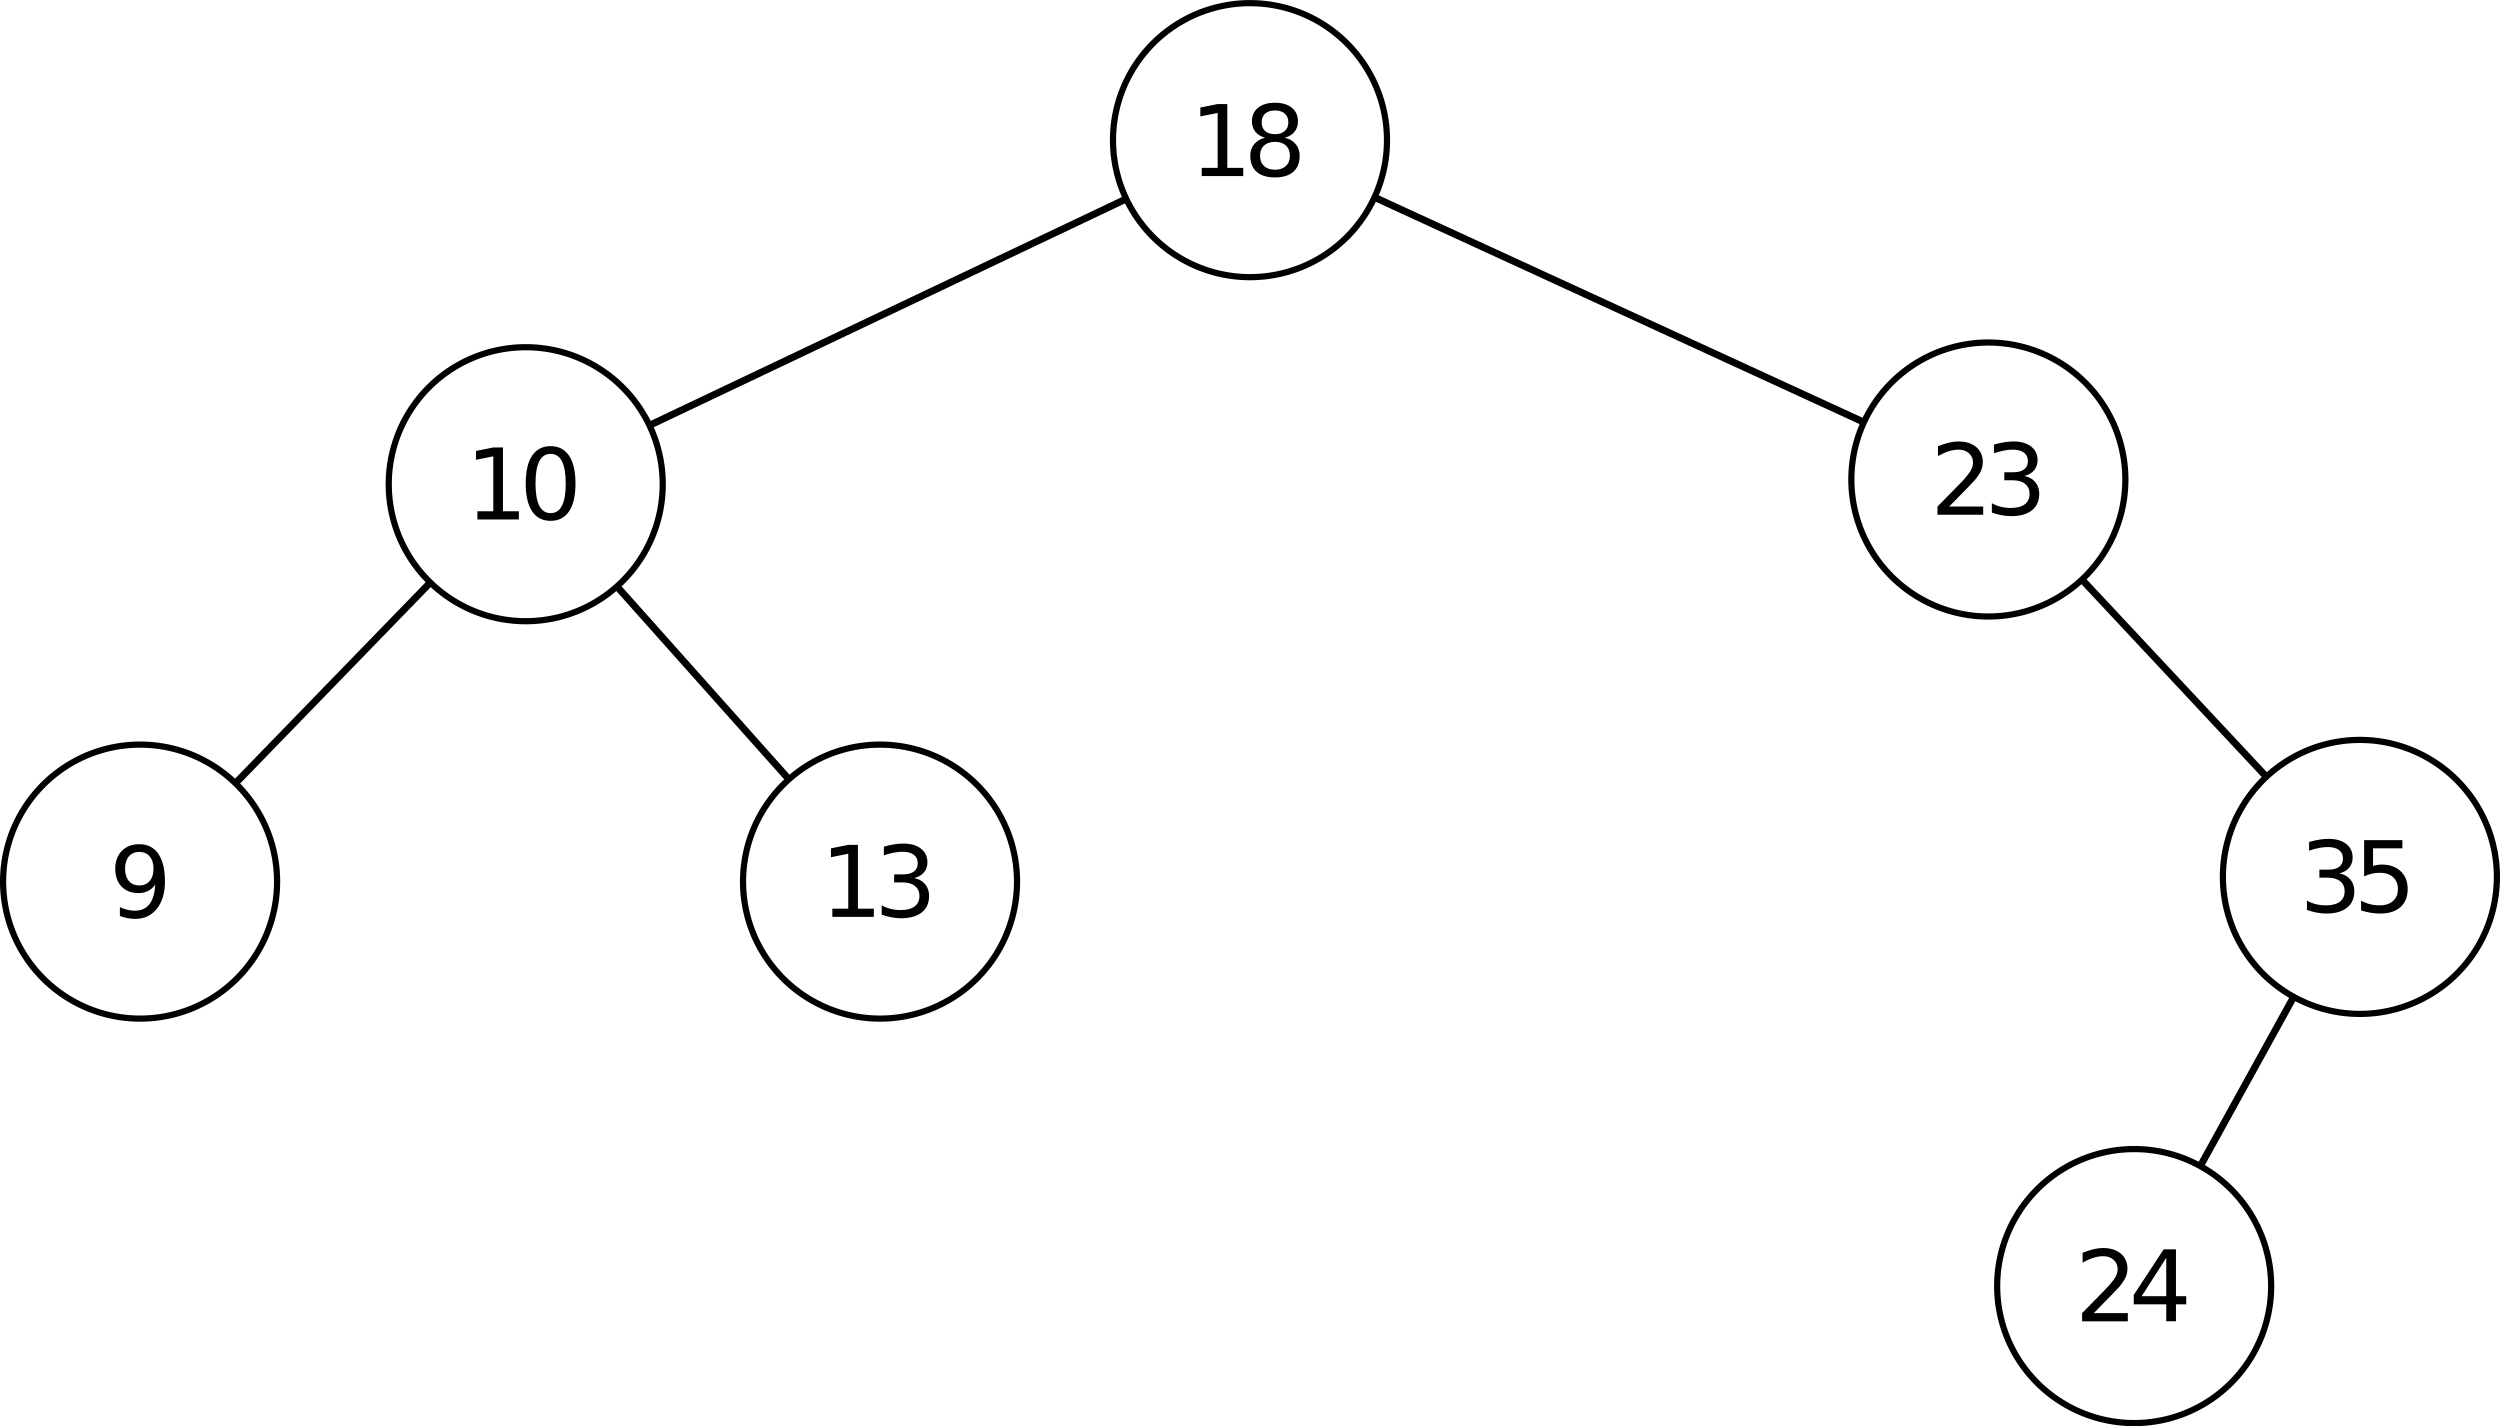<?xml version="1.0" encoding="UTF-8" standalone="no"?>
<svg
   xmlns:dc="http://purl.org/dc/elements/1.1/"
   xmlns:cc="http://creativecommons.org/ns#"
   xmlns:rdf="http://www.w3.org/1999/02/22-rdf-syntax-ns#"
   xmlns:svg="http://www.w3.org/2000/svg"
   xmlns="http://www.w3.org/2000/svg"
   xmlns:sodipodi="http://sodipodi.sourceforge.net/DTD/sodipodi-0.dtd"
   xmlns:inkscape="http://www.inkscape.org/namespaces/inkscape"
   id="svg2"
   viewBox="0 0 354.385 202.156"
   version="1.1"
   inkscape:version="0.48.5 r10040"
   width="100%"
   height="100%"
   sodipodi:docname="bst3-3.svg">
  <sodipodi:namedview
     pagecolor="#ffffff"
     bordercolor="#666666"
     borderopacity="1"
     objecttolerance="10"
     gridtolerance="10"
     guidetolerance="10"
     inkscape:pageopacity="0"
     inkscape:pageshadow="2"
     inkscape:window-width="1592"
     inkscape:window-height="871"
     id="namedview3024"
     showgrid="false"
     inkscape:zoom="1.5"
     inkscape:cx="42.015635"
     inkscape:cy="1.1618797"
     inkscape:window-x="0"
     inkscape:window-y="21"
     inkscape:window-maximized="0"
     inkscape:current-layer="svg2"
     fit-margin-top="0"
     fit-margin-left="0"
     fit-margin-right="0"
     fit-margin-bottom="0" />
  <defs
     id="defs4" />
  <path
     inkscape:connector-curvature="0"
     stroke-miterlimit="4"
     d="m 196.612,19.868 a 19.419,19.419 0 0 1 -38.839,0 19.419,19.419 0 1 1 38.839,0 z"
     style="fill:none;stroke:#000000;stroke-width:0.879;stroke-linecap:butt;stroke-linejoin:miter;stroke-miterlimit:4;stroke-dasharray:none"
     id="path2818" />
  <g
     transform="translate(86.664,40.735)"
     id="g3097">
    <path
       id="path2818-3"
       style="fill:none;stroke:#000000;stroke-width:0.879;stroke-linecap:butt;stroke-linejoin:miter;stroke-miterlimit:4;stroke-dasharray:none"
       d="m 214.614,27.238 a 19.419,19.419 0 0 1 -38.839,0 19.419,19.419 0 1 1 38.839,0 z"
       stroke-miterlimit="4"
       inkscape:connector-curvature="0" />
    <g
       style="font-size:40px;font-style:normal;font-variant:normal;font-weight:normal;font-stretch:normal;line-height:125%;letter-spacing:0px;word-spacing:0px;fill:#000000;fill-opacity:1;stroke:none;font-family:DejaVu Sans;-inkscape-font-specification:DejaVu Sans"
       id="text3061-4">
      <path
         d="m 189.643,31.071 4.819,0 0,1.162 -6.48,0 0,-1.162 c 0.524,-0.542 1.237,-1.269 2.14,-2.181 0.907,-0.916 1.477,-1.506 1.709,-1.771 0.442,-0.497 0.75,-0.916 0.923,-1.258 0.178,-0.346 0.267,-0.686 0.267,-1.019 -1e-5,-0.542 -0.191,-0.984 -0.574,-1.326 -0.378,-0.342 -0.873,-0.513 -1.483,-0.513 -0.433,9e-6 -0.891,0.075 -1.374,0.226 -0.479,0.15 -0.991,0.378 -1.538,0.684 l 0,-1.395 c 0.556,-0.223 1.076,-0.392 1.559,-0.506 0.483,-0.114 0.925,-0.171 1.326,-0.171 1.057,1.1e-5 1.9,0.264 2.529,0.793 0.629,0.529 0.943,1.235 0.943,2.119 -1e-5,0.419 -0.08,0.818 -0.239,1.196 -0.155,0.374 -0.44,0.816 -0.854,1.326 -0.114,0.132 -0.476,0.515 -1.087,1.148 -0.611,0.629 -1.472,1.511 -2.584,2.646"
         style="font-size:14px;letter-spacing:-1.25px"
         id="path3474" />
      <path
         d="m 200.302,26.73 c 0.661,0.141 1.176,0.435 1.545,0.882 0.374,0.447 0.561,0.998 0.561,1.654 -1e-5,1.007 -0.346,1.786 -1.039,2.338 -0.693,0.551 -1.677,0.827 -2.953,0.827 -0.428,0 -0.87,-0.043 -1.326,-0.13 -0.451,-0.082 -0.918,-0.207 -1.401,-0.376 l 0,-1.333 c 0.383,0.223 0.802,0.392 1.258,0.506 0.456,0.114 0.932,0.171 1.429,0.171 0.866,1e-6 1.524,-0.171 1.976,-0.513 0.456,-0.342 0.684,-0.839 0.684,-1.49 -1e-5,-0.602 -0.212,-1.071 -0.636,-1.408 -0.419,-0.342 -1.005,-0.513 -1.757,-0.513 l -1.189,0 0,-1.135 1.244,0 c 0.679,6e-6 1.199,-0.134 1.559,-0.403 0.36,-0.273 0.54,-0.665 0.54,-1.176 -10e-6,-0.524 -0.187,-0.925 -0.561,-1.203 -0.369,-0.283 -0.9,-0.424 -1.593,-0.424 -0.378,9e-6 -0.784,0.041 -1.217,0.123 -0.433,0.082 -0.909,0.21 -1.429,0.383 l 0,-1.23 c 0.524,-0.146 1.014,-0.255 1.47,-0.328 0.46,-0.073 0.893,-0.109 1.299,-0.109 1.048,1.1e-5 1.878,0.239 2.488,0.718 0.611,0.474 0.916,1.117 0.916,1.928 -1e-5,0.565 -0.162,1.044 -0.485,1.436 -0.324,0.387 -0.784,0.656 -1.381,0.807"
         style="font-size:14px;letter-spacing:-1.25px"
         id="path3476" />
    </g>
  </g>
  <g
     transform="translate(-120.669,41.401)"
     id="g3161">
    <path
       id="path2818-3-1-6"
       style="fill:none;stroke:#000000;stroke-width:0.879;stroke-linecap:butt;stroke-linejoin:miter;stroke-miterlimit:4;stroke-dasharray:none"
       d="m 214.614,27.238 a 19.419,19.419 0 0 1 -38.839,0 19.419,19.419 0 1 1 38.839,0 z"
       stroke-miterlimit="4"
       inkscape:connector-curvature="0" />
    <g
       style="font-size:40px;font-style:normal;font-variant:normal;font-weight:normal;font-stretch:normal;line-height:125%;letter-spacing:0px;word-spacing:0px;fill:#000000;fill-opacity:1;stroke:none;font-family:DejaVu Sans;-inkscape-font-specification:DejaVu Sans"
       id="text3061-4-2-2">
      <path
         d="m 188.341,31.071 2.256,0 0,-7.786 -2.454,0.492 0,-1.258 2.44,-0.492 1.381,0 0,9.044 2.256,0 0,1.162 -5.879,0 0,-1.162"
         style="font-size:14px;letter-spacing:-1.25px"
         id="path3484" />
      <path
         d="m 198.719,22.936 c -0.711,10e-6 -1.246,0.351 -1.606,1.053 -0.355,0.697 -0.533,1.748 -0.533,3.151 0,1.399 0.178,2.45 0.533,3.151 0.36,0.697 0.895,1.046 1.606,1.046 0.715,1e-6 1.251,-0.349 1.606,-1.046 0.36,-0.702 0.54,-1.752 0.54,-3.151 -1e-5,-1.404 -0.18,-2.454 -0.54,-3.151 -0.355,-0.702 -0.891,-1.053 -1.606,-1.053 m 0,-1.094 c 1.144,1.1e-5 2.017,0.453 2.618,1.36 0.606,0.902 0.909,2.215 0.909,3.938 -1e-5,1.718 -0.303,3.031 -0.909,3.938 -0.602,0.902 -1.474,1.354 -2.618,1.354 -1.144,0 -2.019,-0.451 -2.625,-1.354 -0.602,-0.907 -0.902,-2.219 -0.902,-3.938 0,-1.723 0.301,-3.035 0.902,-3.938 0.606,-0.907 1.481,-1.36 2.625,-1.36"
         style="font-size:14px;letter-spacing:-1.25px"
         id="path3486" />
    </g>
  </g>
  <g
     transform="translate(-70.447,97.735)"
     id="g3161-6">
    <path
       id="path2818-3-1-6-5"
       style="fill:none;stroke:#000000;stroke-width:0.879;stroke-linecap:butt;stroke-linejoin:miter;stroke-miterlimit:4;stroke-dasharray:none"
       d="m 214.614,27.238 a 19.419,19.419 0 0 1 -38.839,0 19.419,19.419 0 1 1 38.839,0 z"
       stroke-miterlimit="4"
       inkscape:connector-curvature="0" />
    <g
       style="font-size:40px;font-style:normal;font-variant:normal;font-weight:normal;font-stretch:normal;line-height:125%;letter-spacing:0px;word-spacing:0px;fill:#000000;fill-opacity:1;stroke:none;font-family:DejaVu Sans;-inkscape-font-specification:DejaVu Sans"
       id="text3061-4-2-2-3">
      <path
         d="m 188.437,31.071 2.256,0 0,-7.786 -2.454,0.492 0,-1.258 2.44,-0.492 1.381,0 0,9.044 2.256,0 0,1.162 -5.879,0 0,-1.162"
         style="font-size:14px;letter-spacing:-1.25px"
         id="path3489" />
      <path
         d="m 200.045,26.73 c 0.661,0.141 1.176,0.435 1.545,0.882 0.374,0.447 0.561,0.998 0.561,1.654 -1e-5,1.007 -0.346,1.786 -1.039,2.338 -0.693,0.551 -1.677,0.827 -2.953,0.827 -0.428,0 -0.87,-0.043 -1.326,-0.13 -0.451,-0.082 -0.918,-0.207 -1.401,-0.376 l 0,-1.333 c 0.383,0.223 0.802,0.392 1.258,0.506 0.456,0.114 0.932,0.171 1.429,0.171 0.866,1e-6 1.524,-0.171 1.976,-0.513 0.456,-0.342 0.684,-0.839 0.684,-1.49 -1e-5,-0.602 -0.212,-1.071 -0.636,-1.408 -0.419,-0.342 -1.005,-0.513 -1.757,-0.513 l -1.189,0 0,-1.135 1.244,0 c 0.679,6e-6 1.199,-0.134 1.559,-0.403 0.36,-0.273 0.54,-0.665 0.54,-1.176 -1e-5,-0.524 -0.187,-0.925 -0.561,-1.203 -0.369,-0.283 -0.9,-0.424 -1.593,-0.424 -0.378,9e-6 -0.784,0.041 -1.217,0.123 -0.433,0.082 -0.909,0.21 -1.429,0.383 l 0,-1.23 c 0.524,-0.146 1.014,-0.255 1.47,-0.328 0.46,-0.073 0.893,-0.109 1.299,-0.109 1.048,1.1e-5 1.878,0.239 2.488,0.718 0.611,0.474 0.916,1.117 0.916,1.928 0,0.565 -0.162,1.044 -0.485,1.436 -0.324,0.387 -0.784,0.656 -1.381,0.807"
         style="font-size:14px;letter-spacing:-1.25px"
         id="path3491" />
    </g>
  </g>
  <path
     inkscape:connector-curvature="0"
     stroke-miterlimit="4"
     d="m 39.278,124.972 a 19.419,19.419 0 0 1 -38.839,0 19.419,19.419 0 1 1 38.839,0 z"
     style="fill:none;stroke:#000000;stroke-width:0.879;stroke-linecap:butt;stroke-linejoin:miter;stroke-miterlimit:4;stroke-dasharray:none"
     id="path2818-3-1-6-1" />
  <g
     style="font-size:40px;font-style:normal;font-variant:normal;font-weight:normal;font-stretch:normal;line-height:125%;letter-spacing:0px;word-spacing:0px;fill:#000000;fill-opacity:1;stroke:none;font-family:DejaVu Sans;-inkscape-font-specification:DejaVu Sans"
     id="text3578">
    <path
       d="m 16.995,129.848 0,-1.258 c 0.346,0.164 0.697,0.289 1.053,0.376 0.355,0.087 0.704,0.13 1.046,0.13 0.911,10e-6 1.606,-0.305 2.085,-0.916 0.483,-0.615 0.759,-1.547 0.827,-2.796 -0.264,0.392 -0.599,0.693 -1.005,0.902 -0.406,0.21 -0.854,0.314 -1.347,0.314 -1.021,0 -1.83,-0.308 -2.427,-0.923 -0.592,-0.62 -0.889,-1.465 -0.889,-2.536 -10e-7,-1.048 0.31,-1.889 0.93,-2.522 0.62,-0.633 1.445,-0.95 2.475,-0.95 1.18,1e-5 2.08,0.453 2.7,1.36 0.624,0.902 0.937,2.215 0.937,3.938 -8e-6,1.609 -0.383,2.894 -1.148,3.855 -0.761,0.957 -1.786,1.436 -3.076,1.436 -0.346,0 -0.697,-0.034 -1.053,-0.103 -0.355,-0.068 -0.725,-0.171 -1.107,-0.308 m 2.748,-4.327 c 0.62,0 1.11,-0.212 1.47,-0.636 0.365,-0.424 0.547,-1.005 0.547,-1.743 -6e-6,-0.734 -0.182,-1.312 -0.547,-1.736 -0.36,-0.428 -0.85,-0.643 -1.47,-0.643 -0.62,1e-5 -1.112,0.214 -1.477,0.643 -0.36,0.424 -0.54,1.003 -0.54,1.736 -2e-6,0.738 0.18,1.319 0.54,1.743 0.365,0.424 0.857,0.636 1.477,0.636"
       style="font-size:14px"
       id="path4141" />
  </g>
  <g
     style="font-size:40px;font-style:normal;font-variant:normal;font-weight:normal;font-stretch:normal;line-height:125%;letter-spacing:0px;word-spacing:0px;fill:#000000;fill-opacity:1;stroke:none;font-family:DejaVu Sans;-inkscape-font-specification:DejaVu Sans"
     id="text3604">
    <path
       d="m 170.352,23.793 2.256,0 0,-7.786 -2.454,0.492 0,-1.258 2.44,-0.492 1.381,0 0,9.044 2.256,0 0,1.162 -5.879,0 0,-1.162"
       style="font-size:14px;letter-spacing:-1.25px"
       id="path4144" />
    <path
       d="m 180.73,20.108 c -0.656,5e-6 -1.173,0.175 -1.552,0.526 -0.374,0.351 -0.561,0.834 -0.561,1.449 0,0.615 0.187,1.098 0.561,1.449 0.378,0.351 0.896,0.526 1.552,0.526 0.656,1e-6 1.173,-0.175 1.552,-0.526 0.378,-0.355 0.567,-0.839 0.567,-1.449 0,-0.615 -0.189,-1.098 -0.567,-1.449 -0.374,-0.351 -0.891,-0.526 -1.552,-0.526 m -1.381,-0.588 c -0.592,-0.146 -1.055,-0.422 -1.388,-0.827 -0.328,-0.406 -0.492,-0.9 -0.492,-1.483 0,-0.816 0.289,-1.461 0.868,-1.935 0.583,-0.474 1.381,-0.711 2.393,-0.711 1.016,10e-6 1.814,0.237 2.393,0.711 0.579,0.474 0.868,1.119 0.868,1.935 0,0.583 -0.166,1.078 -0.499,1.483 -0.328,0.406 -0.786,0.681 -1.374,0.827 0.665,0.155 1.183,0.458 1.552,0.909 0.374,0.451 0.561,1.003 0.561,1.654 -1e-5,0.989 -0.303,1.748 -0.909,2.276 -0.602,0.529 -1.465,0.793 -2.591,0.793 -1.126,0 -1.992,-0.264 -2.598,-0.793 -0.602,-0.529 -0.902,-1.287 -0.902,-2.276 0,-0.652 0.187,-1.203 0.561,-1.654 0.374,-0.451 0.893,-0.754 1.559,-0.909 m -0.506,-2.181 c 0,0.529 0.164,0.941 0.492,1.237 0.333,0.296 0.798,0.444 1.395,0.444 0.592,6e-6 1.055,-0.148 1.388,-0.444 0.337,-0.296 0.506,-0.709 0.506,-1.237 -1e-5,-0.529 -0.169,-0.941 -0.506,-1.237 -0.333,-0.296 -0.795,-0.444 -1.388,-0.444 -0.597,9e-6 -1.062,0.148 -1.395,0.444 -0.328,0.296 -0.492,0.709 -0.492,1.237"
       style="font-size:14px;letter-spacing:-1.25px"
       id="path4146" />
  </g>
  <g
     transform="translate(139.331,97.068)"
     id="g3161-6-1-9">
    <g
       id="g3281-2">
      <g
         id="g3316">
        <path
           id="path2818-3-1-6-5-6-3"
           style="fill:none;stroke:#000000;stroke-width:0.879;stroke-linecap:butt;stroke-linejoin:miter;stroke-miterlimit:4;stroke-dasharray:none"
           d="m 214.614,27.238 a 19.419,19.419 0 0 1 -38.839,0 19.419,19.419 0 1 1 38.839,0 z"
           stroke-miterlimit="4"
           inkscape:connector-curvature="0" />
        <g
           style="font-size:40px;font-style:normal;font-variant:normal;font-weight:normal;font-stretch:normal;line-height:125%;letter-spacing:0px;word-spacing:0px;fill:#000000;fill-opacity:1;stroke:none;font-family:DejaVu Sans;-inkscape-font-specification:DejaVu Sans"
           id="text3061-4-2-2-3-7-4">
          <path
             d="m 192.299,26.73 c 0.661,0.141 1.176,0.435 1.545,0.882 0.374,0.447 0.561,0.998 0.561,1.654 -1e-5,1.007 -0.346,1.786 -1.039,2.338 -0.693,0.551 -1.677,0.827 -2.953,0.827 -0.428,0 -0.87,-0.043 -1.326,-0.13 -0.451,-0.082 -0.918,-0.207 -1.401,-0.376 l 0,-1.333 c 0.383,0.223 0.802,0.392 1.258,0.506 0.456,0.114 0.932,0.171 1.429,0.171 0.866,1e-6 1.524,-0.171 1.976,-0.513 0.456,-0.342 0.684,-0.839 0.684,-1.49 0,-0.602 -0.212,-1.071 -0.636,-1.408 -0.419,-0.342 -1.005,-0.513 -1.757,-0.513 l -1.189,0 0,-1.135 1.244,0 c 0.679,6e-6 1.199,-0.134 1.559,-0.403 0.36,-0.273 0.54,-0.665 0.54,-1.176 -1e-5,-0.524 -0.187,-0.925 -0.561,-1.203 -0.369,-0.283 -0.9,-0.424 -1.593,-0.424 -0.378,9e-6 -0.784,0.041 -1.217,0.123 -0.433,0.082 -0.909,0.21 -1.429,0.383 l 0,-1.23 c 0.524,-0.146 1.014,-0.255 1.47,-0.328 0.46,-0.073 0.893,-0.109 1.299,-0.109 1.048,1.1e-5 1.878,0.239 2.488,0.718 0.611,0.474 0.916,1.117 0.916,1.928 -1e-5,0.565 -0.162,1.044 -0.485,1.436 -0.324,0.387 -0.784,0.656 -1.381,0.807"
             style="font-size:14px;letter-spacing:-1.25px"
             id="path3502" />
          <path
             d="m 195.793,22.027 5.421,0 0,1.162 -4.156,0 0,2.502 c 0.201,-0.068 0.401,-0.118 0.602,-0.15 0.201,-0.036 0.401,-0.055 0.602,-0.055 1.139,7e-6 2.042,0.312 2.707,0.937 0.665,0.624 0.998,1.47 0.998,2.536 -10e-6,1.098 -0.342,1.953 -1.025,2.563 -0.684,0.606 -1.647,0.909 -2.892,0.909 -0.428,0 -0.866,-0.036 -1.312,-0.109 -0.442,-0.073 -0.9,-0.182 -1.374,-0.328 l 0,-1.388 c 0.41,0.223 0.834,0.39 1.271,0.499 0.438,0.109 0.9,0.164 1.388,0.164 0.788,1e-6 1.413,-0.207 1.873,-0.622 0.46,-0.415 0.69,-0.978 0.69,-1.688 0,-0.711 -0.23,-1.274 -0.69,-1.688 -0.46,-0.415 -1.085,-0.622 -1.873,-0.622 -0.369,6e-6 -0.738,0.041 -1.107,0.123 -0.365,0.082 -0.738,0.21 -1.121,0.383 l 0,-5.127"
             style="font-size:14px;letter-spacing:-1.25px"
             id="path3504" />
        </g>
      </g>
    </g>
  </g>
  <g
     transform="translate(107.331,155.068)"
     id="g3097-8">
    <g
       id="g3383">
      <path
         inkscape:connector-curvature="0"
         stroke-miterlimit="4"
         d="m 214.614,27.238 a 19.419,19.419 0 0 1 -38.839,0 19.419,19.419 0 1 1 38.839,0 z"
         style="fill:none;stroke:#000000;stroke-width:0.879;stroke-linecap:butt;stroke-linejoin:miter;stroke-miterlimit:4;stroke-dasharray:none"
         id="path2818-3-9" />
      <g
         style="font-size:40px;font-style:normal;font-variant:normal;font-weight:normal;font-stretch:normal;line-height:125%;letter-spacing:0px;word-spacing:0px;fill:#000000;fill-opacity:1;stroke:none;font-family:DejaVu Sans;-inkscape-font-specification:DejaVu Sans"
         id="text3061-4-0">
        <path
           d="m 189.476,31.071 4.819,0 0,1.162 -6.48,0 0,-1.162 c 0.524,-0.542 1.237,-1.269 2.14,-2.181 0.907,-0.916 1.477,-1.506 1.709,-1.771 0.442,-0.497 0.75,-0.916 0.923,-1.258 0.178,-0.346 0.267,-0.686 0.267,-1.019 -1e-5,-0.542 -0.191,-0.984 -0.574,-1.326 -0.378,-0.342 -0.873,-0.513 -1.483,-0.513 -0.433,9e-6 -0.891,0.075 -1.374,0.226 -0.479,0.15 -0.991,0.378 -1.538,0.684 l 0,-1.395 c 0.556,-0.223 1.076,-0.392 1.559,-0.506 0.483,-0.114 0.925,-0.171 1.326,-0.171 1.057,1.1e-5 1.9,0.264 2.529,0.793 0.629,0.529 0.943,1.235 0.943,2.119 -1e-5,0.419 -0.08,0.818 -0.239,1.196 -0.155,0.374 -0.44,0.816 -0.854,1.326 -0.114,0.132 -0.476,0.515 -1.087,1.148 -0.611,0.629 -1.472,1.511 -2.584,2.646"
           style="font-size:14px;letter-spacing:-1.25px"
           id="path3510" />
        <path
           d="m 199.745,23.23 -3.486,5.448 3.486,0 0,-5.448 m -0.362,-1.203 1.736,0 0,6.651 1.456,0 0,1.148 -1.456,0 0,2.406 -1.374,0 0,-2.406 -4.607,0 0,-1.333 4.245,-6.467"
           style="font-size:14px;letter-spacing:-1.25px"
           id="path3512" />
      </g>
    </g>
  </g>
  <path
     style="fill:none;stroke:#000000;stroke-width:1px;stroke-linecap:butt;stroke-linejoin:miter;stroke-opacity:1"
     d="M 159.652,28.192 92.066,60.298"
     id="path3431"
     inkscape:connector-type="polyline"
     inkscape:connector-curvature="0"
     inkscape:connection-end="#g3161"
     inkscape:connection-end-point="d4" />
  <path
     style="fill:none;stroke:#000000;stroke-width:1px;stroke-linecap:butt;stroke-linejoin:miter;stroke-opacity:1"
     d="m 194.836,27.968 69.379,31.886"
     id="path3433"
     inkscape:connector-type="polyline"
     inkscape:connector-curvature="0"
     inkscape:connection-end="#g3097"
     inkscape:connection-end-point="d4" />
  <path
     style="fill:none;stroke:#000000;stroke-width:1px;stroke-linecap:butt;stroke-linejoin:miter;stroke-opacity:1"
     d="M 61.003,82.565 33.382,111.028"
     id="path3435"
     inkscape:connector-type="polyline"
     inkscape:connector-curvature="0"
     inkscape:connection-start="#g3161"
     inkscape:connection-start-point="d4" />
  <path
     style="fill:none;stroke:#000000;stroke-width:1px;stroke-linecap:butt;stroke-linejoin:miter;stroke-opacity:1"
     d="M 87.448,83.125 111.826,110.469"
     id="path3437"
     inkscape:connector-type="polyline"
     inkscape:connector-curvature="0"
     inkscape:connection-start="#g3161"
     inkscape:connection-start-point="d4"
     inkscape:connection-end="#g3161-6"
     inkscape:connection-end-point="d4" />
  <path
     style="fill:none;stroke:#000000;stroke-width:1px;stroke-linecap:butt;stroke-linejoin:miter;stroke-opacity:1"
     d="m 295.12,82.148 26.144,27.964"
     id="path3441"
     inkscape:connector-type="polyline"
     inkscape:connector-curvature="0"
     inkscape:connection-start="#g3097"
     inkscape:connection-start-point="d4"
     inkscape:connection-end="#g3161-6-1-9"
     inkscape:connection-end-point="d4" />
  <path
     style="fill:none;stroke:#000000;stroke-width:1px;stroke-linecap:butt;stroke-linejoin:miter;stroke-opacity:1"
     d="m 325.145,141.299 -13.239,23.996"
     id="path3443"
     inkscape:connector-type="polyline"
     inkscape:connector-curvature="0"
     inkscape:connection-start="#g3161-6-1-9"
     inkscape:connection-start-point="d4"
     inkscape:connection-end="#g3097-8"
     inkscape:connection-end-point="d4" />
</svg>
